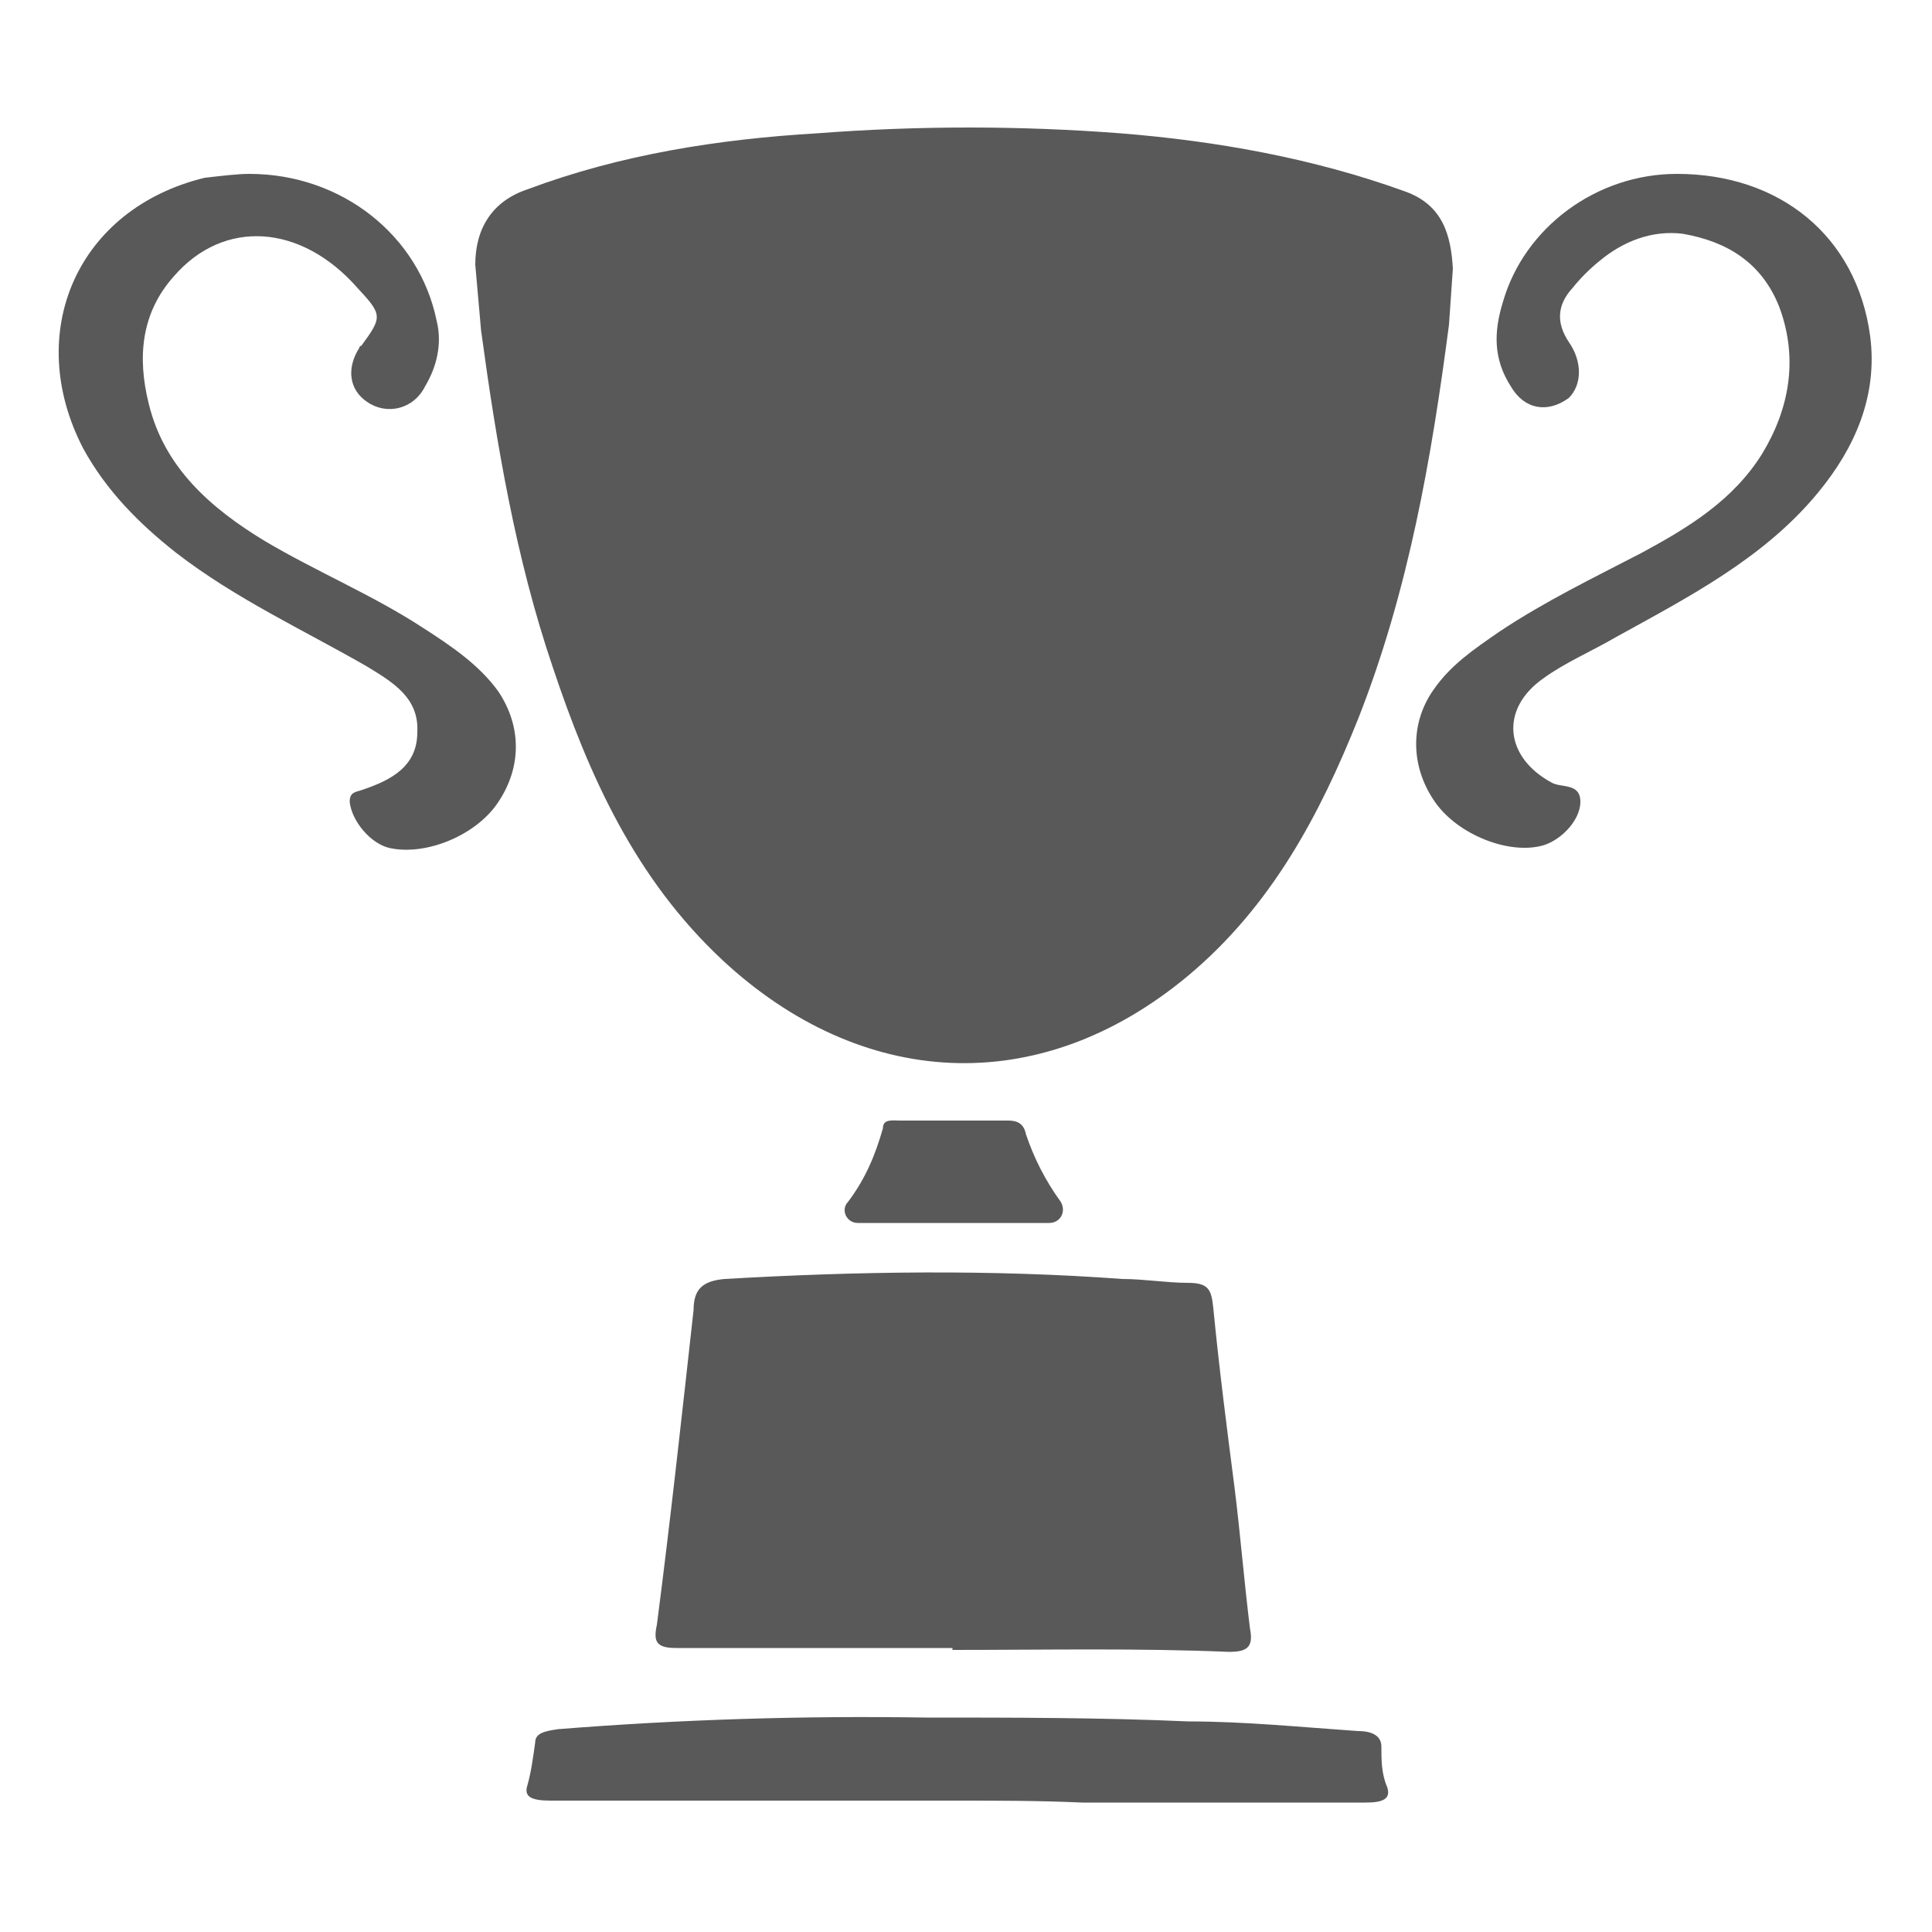 <?xml version="1.0" encoding="UTF-8"?>
<svg id="Capa_1" xmlns="http://www.w3.org/2000/svg" version="1.1" viewBox="0 0 100 100">
  <!-- Generator: Adobe Illustrator 29.5.0, SVG Export Plug-In . SVG Version: 2.1.0 Build 137)  -->
  <defs>
    <style>
      .st0 {
        fill: #595959;
      }
    </style>
  </defs>
  <path class="st0" d="M75,16.8c-.9,6.9-2.1,13.8-4.7,20.4-2,5-4.5,9.7-8.8,13.3-7.8,6.5-17,5.8-24.1-.8-4.5-4.2-6.9-9.5-8.8-15.2-1.9-5.6-2.9-11.5-3.7-17.4l-.3-3.4c0-1.9.9-3.3,2.7-3.9,4.8-1.8,9.9-2.6,15-2.9,5.2-.4,10.5-.4,15.7,0,5,.4,10,1.3,14.7,3,2,.7,2.4,2.3,2.5,4l-.2,2.9Z"/>
  <path class="st0" d="M49.3,85.3h-14.3c-1,0-1.2-.3-1-1.2.7-5.4,1.3-10.9,1.9-16.3,0-1.1.5-1.5,1.6-1.6,6.9-.4,13.8-.5,20.6,0,1.1,0,2.3.2,3.4.2s1.2.4,1.3,1.3c.3,3.1.7,6.2,1.1,9.3.3,2.4.5,4.9.8,7.3.2,1-.2,1.2-1.1,1.2-4.7-.2-9.5-.1-14.3-.1h0Z"/>
  <path class="st0" d="M49.5,93.2h-21c-1,0-1.4-.2-1.2-.8.2-.7.3-1.5.4-2.2,0-.5.5-.6,1.2-.7,6.3-.5,12.6-.7,19-.6,4.5,0,9.1,0,13.6.2,2.9,0,5.9.3,8.8.5.8,0,1.2.3,1.2.8,0,.7,0,1.4.3,2.1.2.6-.2.8-1.1.8h-14.7c-2.2-.1-4.3-.1-6.5-.1h0Z"/>
  <path class="st0" d="M12.9,9c4.8,0,8.8,3.2,9.7,7.6.3,1.2,0,2.4-.6,3.4-.6,1.2-2,1.5-3,.8-.9-.6-1.1-1.7-.4-2.8,0,0,0-.1.1-.1,1.1-1.5,1.1-1.6-.2-3-2.9-3.3-6.9-3.6-9.5-.6-1.7,1.9-1.9,4.2-1.3,6.6.8,3.3,3.2,5.4,6,7.1,2.7,1.6,5.6,2.8,8.2,4.5,1.4.9,2.9,1.9,3.9,3.3,1.2,1.8,1.2,3.9,0,5.7-1.1,1.7-3.7,2.8-5.6,2.4-1-.2-2-1.4-2.1-2.4,0-.5.3-.5.6-.6,1.5-.5,2.9-1.2,2.9-3,.1-1.8-1.3-2.6-2.6-3.4-3.3-1.9-6.8-3.5-9.9-5.9-1.9-1.5-3.6-3.2-4.8-5.4-3.1-6-.3-12.4,6.3-14,.9-.1,1.7-.2,2.3-.2Z"/>
  <path class="st0" d="M86.8,9c5.3,0,9.3,3.2,10,8.4.4,3.1-.8,5.8-2.7,8.1-2.8,3.4-6.7,5.4-10.5,7.5-1.2.7-2.6,1.3-3.7,2.1-2.3,1.6-2,4.1.4,5.4.5.3,1.5,0,1.5,1s-1.1,2.1-2.1,2.3c-1.8.4-4.4-.7-5.5-2.4-1.2-1.8-1.2-4,0-5.7.9-1.3,2.1-2.1,3.4-3,2.4-1.6,4.9-2.8,7.4-4.1,2.4-1.3,4.7-2.7,6.2-5.1,1.4-2.3,1.9-4.9.9-7.6-.9-2.3-2.7-3.4-5-3.8-1.6-.2-3.1.4-4.3,1.4-.5.4-1,.9-1.4,1.4q-1.2,1.3-.2,2.8c.7,1,.7,2.2,0,2.9-1.1.8-2.3.6-3-.6-.9-1.4-.9-2.8-.4-4.4,1.1-3.8,4.8-6.6,9-6.6Z"/>
  <path class="st0" d="M54.3,63.3h-9.9c-.6,0-.9-.7-.5-1.1.9-1.2,1.4-2.4,1.8-3.8,0-.5.5-.4.9-.4h5.6c.5,0,.8.2.9.7.4,1.2,1,2.4,1.8,3.5.3.5,0,1.1-.6,1.1Z"/>
</svg>